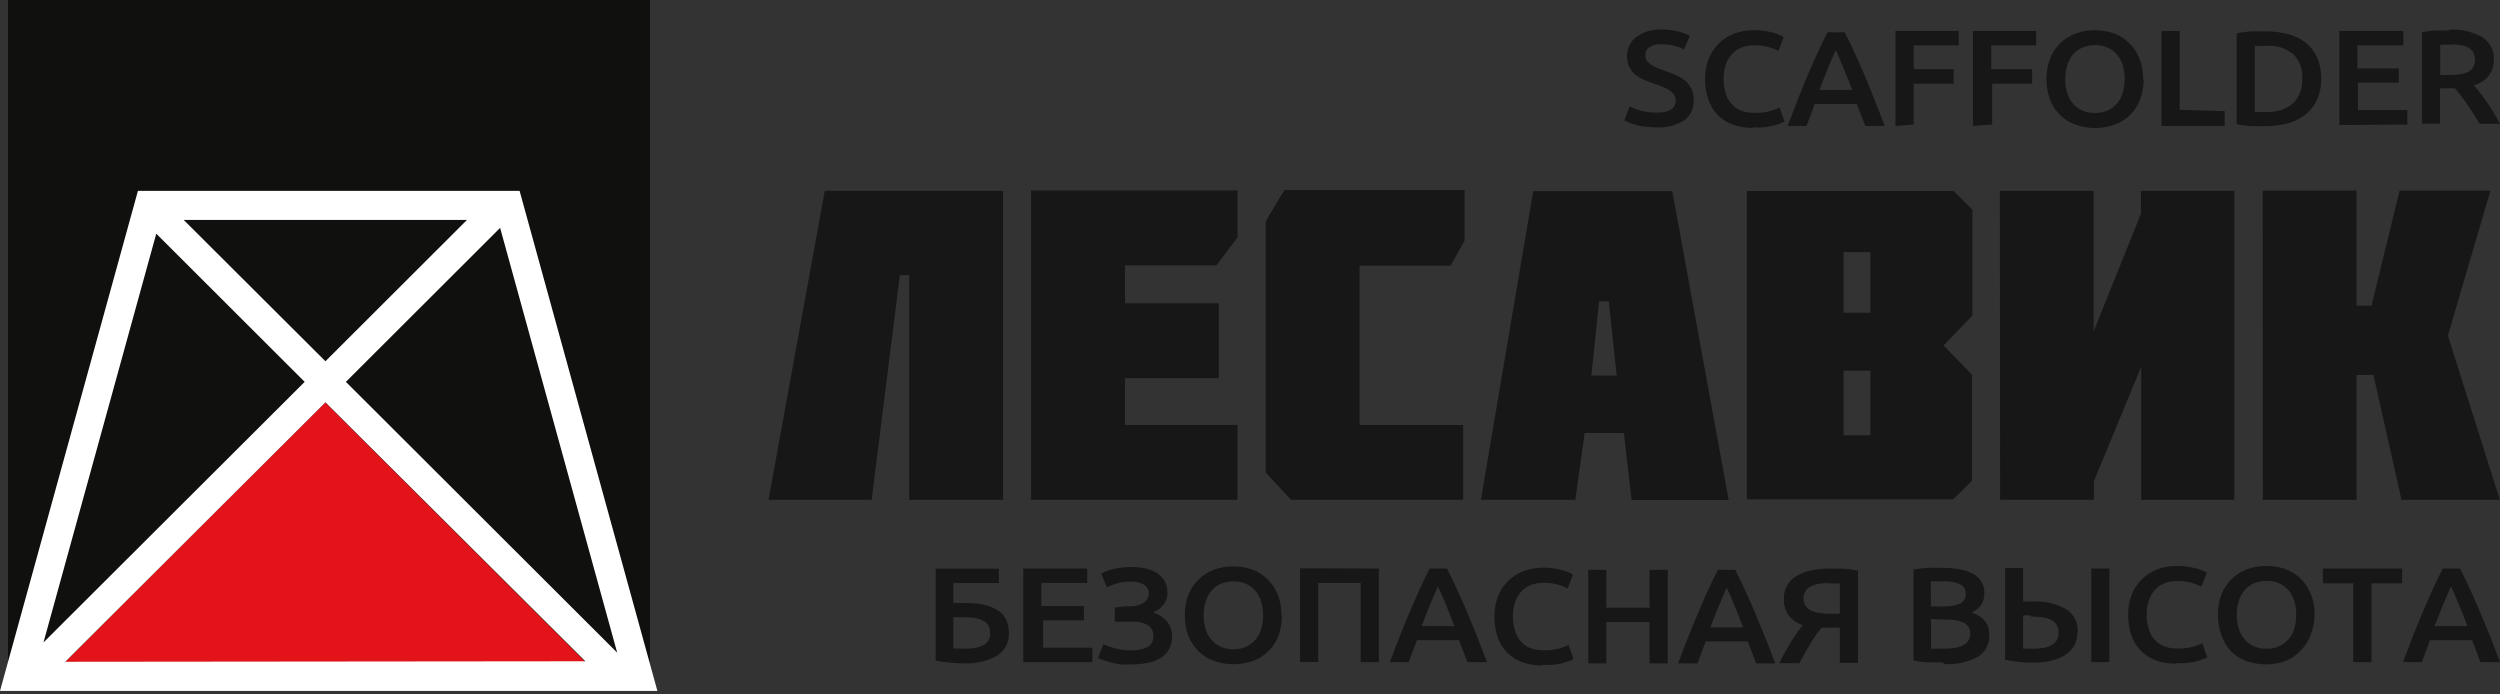 <?xml version="1.0" encoding="UTF-8"?> <svg xmlns="http://www.w3.org/2000/svg" width="180" height="50" viewBox="0 0 180 50" fill="none"><rect x="0" y="0" width="180" height="50" fill="#333333" stroke="none"/><g clip-path="url(#clip0_399_1850)"><path d="M46.796 0H0.574V47.657H46.796V0Z" fill="#10110E"></path><path d="M4.695 47.657L23.419 28.977L42.143 47.657H4.695Z" fill="#E2141A"></path><path d="M176.461 3.22C176.188 3.22 175.933 3.22 175.696 3.22V5.403H176.27C176.55 5.405 176.83 5.386 177.107 5.348C177.316 5.325 177.519 5.267 177.708 5.175C177.863 5.098 177.992 4.978 178.081 4.83C178.159 4.663 178.199 4.481 178.199 4.298C178.199 4.114 178.159 3.932 178.081 3.765C177.993 3.622 177.867 3.505 177.717 3.429C177.547 3.336 177.362 3.274 177.171 3.247C176.936 3.209 176.698 3.191 176.461 3.192M176.352 2.138C177.178 2.088 178.002 2.274 178.727 2.674C178.998 2.849 179.218 3.093 179.363 3.381C179.509 3.668 179.575 3.989 179.556 4.311C179.565 4.735 179.425 5.149 179.161 5.482C178.896 5.814 178.524 6.043 178.108 6.13C178.267 6.304 178.415 6.486 178.554 6.676C178.718 6.885 178.891 7.121 179.064 7.367C179.237 7.613 179.401 7.876 179.565 8.14C179.728 8.404 179.865 8.658 179.983 8.913H178.527C178.39 8.677 178.254 8.44 178.099 8.204C177.944 7.967 177.799 7.74 177.644 7.522C177.489 7.303 177.335 7.085 177.18 6.885C177.025 6.685 176.889 6.512 176.752 6.357H175.678V8.904H174.376V2.319C174.709 2.252 175.047 2.209 175.387 2.192C175.742 2.192 176.069 2.192 176.352 2.192M168.432 9.004V2.228H173.038V3.265H169.734V4.93H172.711V5.948H169.77V7.922H173.329V8.968L168.432 9.004ZM167.131 5.63C167.142 6.151 167.042 6.669 166.839 7.149C166.657 7.57 166.376 7.941 166.02 8.231C165.641 8.531 165.204 8.751 164.737 8.877C164.193 9.02 163.633 9.091 163.071 9.086C162.78 9.086 162.452 9.086 162.088 9.086C161.736 9.062 161.386 9.014 161.041 8.94V2.392C161.39 2.326 161.743 2.28 162.097 2.256H163.089C163.645 2.248 164.199 2.316 164.737 2.456C165.203 2.575 165.64 2.789 166.02 3.083C166.376 3.366 166.657 3.731 166.839 4.147C167.043 4.637 167.142 5.164 167.131 5.694M162.343 8.058H163.153C163.865 8.114 164.571 7.889 165.119 7.431C165.341 7.198 165.513 6.922 165.624 6.62C165.735 6.318 165.783 5.997 165.765 5.675C165.787 5.353 165.742 5.03 165.633 4.726C165.523 4.422 165.351 4.145 165.128 3.911C164.58 3.462 163.878 3.243 163.171 3.302C162.789 3.302 162.507 3.302 162.343 3.302V8.058ZM160.177 8.004V9.068H155.625V2.228H156.936V7.904L160.177 8.004ZM154.342 5.694C154.353 6.217 154.257 6.737 154.06 7.222C153.894 7.636 153.643 8.011 153.322 8.322C153.005 8.622 152.626 8.848 152.212 8.986C151.328 9.297 150.365 9.297 149.481 8.986C149.067 8.848 148.688 8.622 148.371 8.322C148.044 8.014 147.79 7.638 147.624 7.222C147.248 6.238 147.248 5.15 147.624 4.166C147.795 3.749 148.053 3.374 148.38 3.065C148.704 2.768 149.085 2.539 149.499 2.392C150.365 2.101 151.301 2.101 152.166 2.392C152.578 2.535 152.953 2.764 153.268 3.065C153.592 3.377 153.849 3.751 154.023 4.166C154.217 4.652 154.313 5.171 154.305 5.694M148.698 5.694C148.693 6.033 148.742 6.37 148.844 6.694C148.926 6.979 149.069 7.243 149.263 7.467C149.445 7.678 149.672 7.845 149.927 7.958C150.215 8.081 150.525 8.14 150.837 8.131C151.15 8.141 151.461 8.082 151.748 7.958C152.003 7.845 152.23 7.678 152.412 7.467C152.606 7.243 152.749 6.979 152.831 6.694C153.025 6.038 153.025 5.34 152.831 4.684C152.747 4.403 152.604 4.142 152.412 3.92C152.235 3.704 152.006 3.535 151.748 3.429C151.461 3.302 151.151 3.24 150.837 3.247C150.524 3.241 150.214 3.303 149.927 3.429C149.671 3.54 149.444 3.708 149.263 3.92C149.072 4.147 148.93 4.41 148.844 4.693C148.741 5.016 148.692 5.354 148.698 5.694ZM142.054 9.068V2.228H146.605V3.265H143.373V4.984H146.314V6.03H143.437V8.968L142.054 9.068ZM136.474 9.068V2.228H141.025V3.265H137.785V4.984H140.661V6.03H137.785V8.968L136.474 9.068ZM132.178 3.611C132.014 3.956 131.832 4.375 131.631 4.866C131.431 5.357 131.213 5.894 130.994 6.476H133.361C133.133 5.894 132.924 5.357 132.715 4.857C132.505 4.357 132.332 3.947 132.178 3.611ZM134.298 9.068L133.998 8.277C133.889 8.022 133.789 7.758 133.689 7.485H130.657C130.566 7.758 130.466 8.022 130.366 8.286L130.066 9.068H128.71L129.474 7.076C129.72 6.467 129.957 5.885 130.184 5.339C130.412 4.793 130.648 4.275 130.876 3.784C131.103 3.293 131.34 2.801 131.577 2.329H132.824C133.06 2.801 133.297 3.293 133.525 3.784C133.752 4.275 133.989 4.793 134.216 5.339C134.444 5.885 134.69 6.467 134.926 7.076C135.163 7.685 135.436 8.349 135.7 9.068H134.298ZM126.234 9.213C125.738 9.22 125.245 9.14 124.777 8.977C124.369 8.835 123.998 8.602 123.694 8.295C123.386 7.981 123.153 7.602 123.011 7.185C122.839 6.707 122.756 6.202 122.766 5.694C122.755 5.179 122.851 4.668 123.048 4.193C123.215 3.777 123.47 3.402 123.794 3.092C124.113 2.784 124.495 2.549 124.914 2.401C125.355 2.246 125.82 2.169 126.288 2.174C126.559 2.172 126.83 2.19 127.098 2.228C127.313 2.266 127.526 2.314 127.736 2.374C127.885 2.418 128.031 2.473 128.172 2.538L128.427 2.665L128.045 3.665C127.82 3.548 127.581 3.456 127.335 3.393C127.01 3.3 126.672 3.254 126.334 3.256C126.023 3.251 125.715 3.304 125.424 3.411C125.16 3.511 124.921 3.666 124.723 3.866C124.52 4.083 124.365 4.34 124.268 4.62C124.152 4.963 124.097 5.323 124.104 5.684C124.098 6.016 124.141 6.347 124.231 6.667C124.307 6.95 124.443 7.214 124.632 7.44C124.816 7.661 125.05 7.836 125.314 7.949C125.63 8.073 125.967 8.132 126.306 8.122C126.936 8.15 127.562 8.019 128.127 7.74L128.482 8.749L128.145 8.904C127.981 8.963 127.814 9.011 127.645 9.05C127.429 9.105 127.21 9.145 126.989 9.168C126.731 9.182 126.473 9.182 126.215 9.168M119.298 8.104C119.654 8.13 120.011 8.055 120.326 7.885C120.428 7.814 120.511 7.719 120.566 7.608C120.622 7.496 120.649 7.373 120.645 7.249C120.649 7.102 120.611 6.957 120.536 6.83C120.454 6.708 120.349 6.603 120.226 6.521C120.073 6.415 119.908 6.327 119.735 6.257L119.07 6.012C118.824 5.93 118.579 5.839 118.351 5.739C118.13 5.646 117.924 5.52 117.741 5.366C117.564 5.217 117.419 5.035 117.313 4.83C117.199 4.598 117.142 4.342 117.149 4.084C117.139 3.808 117.194 3.534 117.311 3.283C117.429 3.033 117.604 2.815 117.823 2.647C118.357 2.279 118.996 2.097 119.644 2.128C120.045 2.123 120.446 2.169 120.836 2.265C121.123 2.335 121.401 2.439 121.664 2.574L121.255 3.565C121.014 3.436 120.757 3.341 120.49 3.283C120.192 3.215 119.886 3.181 119.58 3.183C119.292 3.17 119.007 3.242 118.761 3.393C118.666 3.454 118.59 3.54 118.539 3.64C118.487 3.741 118.464 3.853 118.469 3.966C118.465 4.099 118.496 4.231 118.56 4.348C118.635 4.459 118.731 4.555 118.843 4.629C118.975 4.725 119.119 4.804 119.27 4.866C119.434 4.939 119.607 5.011 119.798 5.075C120.108 5.175 120.412 5.294 120.709 5.43C120.954 5.537 121.181 5.681 121.382 5.857C121.562 6.019 121.705 6.217 121.801 6.439C121.905 6.696 121.955 6.972 121.946 7.249C121.959 7.524 121.903 7.799 121.782 8.046C121.661 8.294 121.48 8.508 121.255 8.668C120.653 9.041 119.95 9.217 119.243 9.168C118.972 9.17 118.701 9.152 118.433 9.113C118.187 9.113 117.969 9.031 117.778 8.986C117.611 8.94 117.447 8.885 117.286 8.822L116.949 8.668L117.332 7.667C117.576 7.789 117.832 7.887 118.096 7.958C118.469 8.065 118.856 8.114 119.243 8.104" fill="#181717"></path><path d="M176.478 42.218C176.314 42.563 176.132 42.982 175.932 43.473C175.731 43.964 175.513 44.501 175.294 45.083H177.661C177.433 44.501 177.224 43.964 177.015 43.464C176.805 42.964 176.632 42.554 176.478 42.218ZM178.589 47.675C178.498 47.411 178.398 47.147 178.298 46.893C178.198 46.638 178.089 46.365 177.989 46.092H174.958C174.867 46.365 174.766 46.629 174.666 46.893L174.366 47.675H173.01L173.774 45.683C174.02 45.074 174.257 44.501 174.484 43.955C174.712 43.409 174.948 42.891 175.176 42.391C175.404 41.891 175.64 41.417 175.877 40.935H177.124C177.37 41.417 177.597 41.9 177.825 42.391C178.052 42.882 178.289 43.409 178.517 43.955C178.744 44.501 178.99 45.074 179.236 45.683C179.481 46.292 179.736 46.956 180 47.675H178.589ZM172.955 40.935V42H170.752V47.675H169.432V42H167.248V40.935H172.955ZM166.647 44.301C166.641 44.813 166.536 45.319 166.338 45.792C166.172 46.209 165.918 46.585 165.591 46.893C165.288 47.205 164.922 47.45 164.517 47.611C163.632 47.91 162.672 47.91 161.786 47.611C161.372 47.469 160.994 47.239 160.676 46.938C160.361 46.611 160.119 46.22 159.966 45.792C159.776 45.306 159.683 44.786 159.693 44.264C159.683 43.745 159.776 43.229 159.966 42.745C160.141 42.326 160.401 41.949 160.731 41.636C161.051 41.339 161.429 41.109 161.841 40.963C162.272 40.817 162.724 40.743 163.179 40.745C163.634 40.742 164.087 40.815 164.517 40.963C164.928 41.107 165.303 41.337 165.619 41.636C165.945 41.949 166.203 42.327 166.374 42.745C166.564 43.229 166.657 43.745 166.647 44.264M161.049 44.264C161.043 44.606 161.092 44.947 161.195 45.274C161.279 45.555 161.421 45.816 161.613 46.038C161.796 46.248 162.023 46.416 162.278 46.529C162.565 46.654 162.875 46.717 163.188 46.711C163.501 46.718 163.812 46.656 164.098 46.529C164.353 46.416 164.58 46.248 164.763 46.038C164.955 45.816 165.098 45.555 165.182 45.274C165.284 44.947 165.333 44.606 165.327 44.264C165.333 43.922 165.284 43.581 165.182 43.255C165.098 42.973 164.955 42.713 164.763 42.491C164.58 42.28 164.353 42.112 164.098 42C163.811 41.876 163.501 41.817 163.188 41.827C162.876 41.818 162.565 41.877 162.278 42C162.023 42.112 161.796 42.28 161.613 42.491C161.423 42.717 161.28 42.98 161.195 43.264C161.092 43.587 161.043 43.925 161.049 44.264ZM156.689 47.784C156.197 47.793 155.707 47.716 155.242 47.557C154.833 47.406 154.46 47.171 154.149 46.865C153.848 46.55 153.615 46.175 153.467 45.765C153.303 45.282 153.223 44.774 153.23 44.264C153.221 43.751 153.314 43.241 153.503 42.764C153.674 42.347 153.931 41.972 154.259 41.663C154.583 41.361 154.963 41.126 155.378 40.972C155.82 40.816 156.285 40.739 156.753 40.745C157.024 40.741 157.295 40.762 157.563 40.808C157.774 40.843 157.984 40.888 158.191 40.945C158.343 40.989 158.492 41.043 158.637 41.108L158.892 41.236L158.5 42.245C158.276 42.122 158.038 42.028 157.79 41.963C157.468 41.873 157.133 41.83 156.798 41.836C156.488 41.827 156.18 41.877 155.888 41.981C155.624 42.079 155.384 42.234 155.187 42.436C154.985 42.654 154.83 42.911 154.732 43.191C154.61 43.532 154.551 43.893 154.559 44.255C154.556 44.587 154.602 44.919 154.696 45.237C154.772 45.519 154.905 45.782 155.087 46.01C155.275 46.231 155.512 46.406 155.779 46.52C156.094 46.644 156.432 46.703 156.771 46.693C157.151 46.705 157.532 46.663 157.9 46.565C158.129 46.496 158.354 46.414 158.573 46.32L158.919 47.32C158.815 47.382 158.706 47.434 158.591 47.475C158.446 47.529 158.282 47.575 158.082 47.629C157.869 47.678 157.653 47.715 157.435 47.739C157.175 47.758 156.913 47.758 156.653 47.739M146.221 44.31H145.957C145.86 44.3 145.763 44.3 145.666 44.31V46.702H145.985H146.449C146.674 46.702 146.9 46.684 147.122 46.647C147.32 46.621 147.511 46.559 147.687 46.465C147.842 46.385 147.974 46.266 148.069 46.12C148.174 45.951 148.224 45.754 148.215 45.556C148.223 45.359 148.176 45.163 148.078 44.992C147.979 44.837 147.841 44.712 147.678 44.628C147.48 44.533 147.268 44.471 147.05 44.446C146.775 44.408 146.498 44.389 146.221 44.392M150.572 40.935H151.874V47.675H150.572V40.935ZM149.571 45.556C149.571 45.872 149.496 46.184 149.353 46.465C149.201 46.745 148.978 46.98 148.706 47.147C148.399 47.349 148.056 47.491 147.696 47.566C147.254 47.669 146.802 47.718 146.349 47.711C146.029 47.709 145.71 47.691 145.393 47.657C145.047 47.629 144.703 47.578 144.364 47.502V40.89H145.666V43.309H145.985H146.312C147.168 43.251 148.022 43.444 148.77 43.864C149.045 44.041 149.267 44.29 149.413 44.583C149.559 44.875 149.623 45.202 149.598 45.528M139.03 43.664H139.941C140.342 43.677 140.741 43.609 141.115 43.464C141.25 43.401 141.362 43.299 141.437 43.17C141.512 43.042 141.546 42.894 141.534 42.745C141.541 42.599 141.503 42.454 141.425 42.331C141.347 42.207 141.232 42.11 141.097 42.054C140.733 41.906 140.342 41.838 139.95 41.854H139.413C139.282 41.843 139.152 41.843 139.021 41.854L139.03 43.664ZM139.03 44.574V46.702C139.185 46.711 139.34 46.711 139.495 46.702H139.95C140.199 46.706 140.449 46.691 140.696 46.656C140.905 46.634 141.108 46.575 141.297 46.483C141.461 46.413 141.602 46.3 141.707 46.156C141.811 46.004 141.862 45.822 141.852 45.638C141.866 45.475 141.831 45.312 141.752 45.169C141.672 45.027 141.552 44.911 141.406 44.837C141.019 44.669 140.599 44.592 140.177 44.61L139.03 44.574ZM139.941 47.693C139.567 47.693 139.176 47.693 138.794 47.693C138.45 47.678 138.109 47.629 137.774 47.547V41.008L138.266 40.935C138.441 40.908 138.617 40.89 138.794 40.881C138.973 40.872 139.152 40.872 139.331 40.881H139.831C140.237 40.88 140.642 40.913 141.042 40.981C141.378 41.029 141.703 41.13 142.007 41.281C142.264 41.411 142.483 41.606 142.644 41.845C142.811 42.118 142.891 42.435 142.872 42.755C142.877 43.042 142.795 43.325 142.635 43.564C142.458 43.801 142.223 43.989 141.952 44.11C142.33 44.207 142.667 44.42 142.917 44.719C143.134 45.01 143.243 45.366 143.227 45.728C143.243 46.036 143.176 46.343 143.034 46.616C142.891 46.89 142.678 47.12 142.416 47.284C141.658 47.69 140.799 47.873 139.941 47.811M131.703 41.981C131.459 41.98 131.216 41.998 130.975 42.036C130.771 42.062 130.574 42.124 130.392 42.218C130.232 42.29 130.096 42.407 130.001 42.554C129.903 42.713 129.852 42.896 129.855 43.082C129.851 43.274 129.901 43.463 130.001 43.628C130.101 43.774 130.24 43.89 130.401 43.964C130.606 44.057 130.824 44.116 131.048 44.137C131.331 44.175 131.617 44.194 131.903 44.191H132.468V42.009C132.231 42.009 131.976 42.009 131.703 42.009M131.794 40.945C132.076 40.945 132.404 40.945 132.759 40.945C133.102 40.965 133.442 41.01 133.778 41.081V47.72H132.468V45.192H131.43H131.166C131.029 45.346 130.893 45.519 130.747 45.719C130.602 45.919 130.474 46.129 130.338 46.356L129.937 47.047L129.546 47.748H128.108C128.235 47.493 128.362 47.238 128.508 46.984C128.654 46.729 128.799 46.474 128.954 46.229C129.091 45.994 129.24 45.766 129.4 45.547C129.546 45.337 129.682 45.156 129.801 45.01C129.389 44.884 129.028 44.629 128.772 44.282C128.537 43.938 128.419 43.526 128.435 43.109C128.429 42.776 128.511 42.446 128.672 42.154C128.83 41.875 129.059 41.643 129.336 41.481C129.655 41.285 130.007 41.146 130.374 41.072C130.823 40.977 131.281 40.931 131.739 40.935M124.321 42.309C124.166 42.654 123.984 43.073 123.784 43.564C123.584 44.055 123.365 44.592 123.147 45.174H125.504C125.286 44.592 125.067 44.055 124.867 43.555C124.667 43.055 124.476 42.645 124.321 42.309ZM126.442 47.766C126.351 47.502 126.251 47.238 126.141 46.984L125.841 46.183H122.81L122.51 46.984C122.409 47.247 122.309 47.511 122.218 47.766H120.826C121.087 47.044 121.341 46.38 121.59 45.774C121.827 45.165 122.064 44.592 122.3 44.046C122.537 43.5 122.755 42.982 122.983 42.482C123.21 41.981 123.447 41.508 123.693 41.026H124.94C125.177 41.508 125.413 41.99 125.641 42.482C125.868 42.973 126.096 43.5 126.333 44.046C126.569 44.592 126.797 45.165 127.043 45.774C127.288 46.383 127.543 47.047 127.816 47.766H126.442ZM118.768 41.026H120.079V47.766H118.768V44.783H115.655V47.766H114.354V41.026H115.655V43.755H118.768V41.026ZM111.059 47.911C110.567 47.92 110.077 47.843 109.611 47.684C109.202 47.534 108.83 47.298 108.519 46.993C108.217 46.677 107.985 46.302 107.836 45.892C107.673 45.409 107.593 44.902 107.6 44.392C107.59 43.878 107.683 43.368 107.873 42.891C108.044 42.475 108.301 42.099 108.628 41.79C108.952 41.489 109.333 41.254 109.748 41.099C110.189 40.944 110.654 40.867 111.122 40.872C111.394 40.868 111.665 40.89 111.933 40.935C112.144 40.97 112.354 41.016 112.561 41.072C112.713 41.116 112.862 41.171 113.007 41.236L113.252 41.363L112.87 42.373C112.646 42.249 112.408 42.155 112.16 42.091C111.837 42 111.503 41.957 111.168 41.963C110.858 41.954 110.549 42.003 110.258 42.109C109.993 42.207 109.754 42.362 109.557 42.563C109.354 42.781 109.2 43.038 109.102 43.318C108.979 43.66 108.921 44.02 108.929 44.383C108.926 44.715 108.972 45.046 109.065 45.365C109.142 45.646 109.275 45.91 109.457 46.138C109.643 46.356 109.877 46.531 110.139 46.647C110.458 46.771 110.799 46.83 111.141 46.82C111.521 46.833 111.901 46.79 112.269 46.693C112.498 46.623 112.723 46.541 112.943 46.447L113.289 47.447C113.183 47.511 113.07 47.563 112.952 47.602C112.815 47.657 112.643 47.702 112.451 47.757C112.238 47.806 112.022 47.842 111.805 47.866C111.545 47.885 111.283 47.885 111.022 47.866M103.531 42.218C103.376 42.563 103.194 42.982 102.994 43.473C102.794 43.964 102.575 44.501 102.357 45.083H104.714C104.496 44.501 104.277 43.964 104.077 43.464C103.877 42.964 103.686 42.554 103.531 42.218ZM105.652 47.675C105.561 47.411 105.461 47.147 105.352 46.893L105.051 46.092H102.02L101.72 46.893C101.62 47.156 101.519 47.42 101.428 47.675H100.072C100.333 46.953 100.588 46.289 100.837 45.683C101.073 45.074 101.31 44.501 101.547 43.955C101.783 43.409 102.002 42.891 102.229 42.391C102.457 41.891 102.694 41.417 102.939 40.935H104.186C104.423 41.417 104.66 41.9 104.887 42.391C105.115 42.882 105.342 43.409 105.579 43.955C105.816 44.501 106.043 45.074 106.289 45.683C106.535 46.292 106.79 46.956 107.063 47.675H105.652ZM99.28 40.935V47.675H97.969V41.972H94.911V47.657H93.6V40.917L99.28 40.935ZM92.299 44.301C92.309 44.823 92.216 45.342 92.026 45.828C91.86 46.245 91.606 46.621 91.279 46.929C90.963 47.228 90.588 47.458 90.178 47.602C89.292 47.901 88.333 47.901 87.447 47.602C87.033 47.46 86.654 47.23 86.337 46.929C86.01 46.619 85.753 46.244 85.581 45.828C85.391 45.342 85.298 44.823 85.308 44.301C85.298 43.781 85.391 43.265 85.581 42.782C85.756 42.363 86.016 41.985 86.346 41.672C86.666 41.375 87.044 41.146 87.456 40.999C87.887 40.853 88.339 40.779 88.794 40.781C89.249 40.778 89.702 40.852 90.132 40.999C90.543 41.144 90.918 41.373 91.234 41.672C91.56 41.985 91.818 42.363 91.989 42.782C92.18 43.265 92.272 43.781 92.262 44.301M86.664 44.301C86.658 44.643 86.707 44.984 86.81 45.31C86.894 45.592 87.037 45.852 87.229 46.074C87.411 46.285 87.638 46.452 87.893 46.565C88.18 46.691 88.49 46.753 88.803 46.747C89.117 46.754 89.427 46.692 89.714 46.565C89.969 46.452 90.195 46.285 90.378 46.074C90.57 45.852 90.713 45.592 90.797 45.31C90.899 44.984 90.948 44.643 90.942 44.301C90.948 43.959 90.899 43.618 90.797 43.291C90.713 43.01 90.57 42.749 90.378 42.527C90.195 42.316 89.969 42.149 89.714 42.036C89.427 41.912 89.116 41.853 88.803 41.863C88.491 41.855 88.18 41.913 87.893 42.036C87.638 42.149 87.411 42.316 87.229 42.527C87.038 42.754 86.896 43.017 86.81 43.3C86.707 43.624 86.658 43.961 86.664 44.301ZM81.039 43.646C81.239 43.659 81.44 43.659 81.64 43.646C81.826 43.619 82.007 43.564 82.177 43.482C82.33 43.416 82.465 43.313 82.568 43.182C82.667 43.041 82.719 42.872 82.714 42.7C82.714 42.578 82.682 42.459 82.622 42.353C82.561 42.248 82.473 42.16 82.368 42.1C82.093 41.937 81.777 41.858 81.458 41.872C81.117 41.868 80.777 41.911 80.447 42C80.189 42.066 79.939 42.16 79.701 42.282L79.282 41.299C79.57 41.148 79.876 41.034 80.192 40.963C80.614 40.868 81.044 40.822 81.476 40.826C81.825 40.824 82.173 40.86 82.514 40.935C82.806 40.999 83.084 41.116 83.333 41.281C83.552 41.433 83.736 41.632 83.87 41.863C84.001 42.116 84.067 42.397 84.061 42.682C84.062 42.971 83.973 43.254 83.806 43.491C83.613 43.77 83.335 43.981 83.014 44.091C83.199 44.153 83.376 44.235 83.542 44.337C83.709 44.43 83.857 44.554 83.979 44.701C84.11 44.843 84.212 45.01 84.279 45.192C84.356 45.392 84.393 45.605 84.389 45.819C84.394 46.135 84.322 46.447 84.179 46.729C84.039 46.985 83.835 47.202 83.588 47.356C83.309 47.533 83.001 47.656 82.677 47.72C82.27 47.804 81.855 47.844 81.439 47.839C81.194 47.853 80.948 47.853 80.702 47.839C80.479 47.807 80.257 47.765 80.038 47.711C79.85 47.663 79.665 47.605 79.483 47.538C79.339 47.49 79.199 47.433 79.064 47.366L79.446 46.392L79.783 46.52L80.229 46.665C80.405 46.713 80.585 46.749 80.766 46.774C80.961 46.811 81.159 46.829 81.358 46.829C81.785 46.848 82.211 46.77 82.605 46.602C82.748 46.526 82.866 46.409 82.943 46.267C83.021 46.125 83.055 45.963 83.041 45.801C83.052 45.608 83.001 45.417 82.896 45.256C82.788 45.111 82.643 44.998 82.477 44.928C82.277 44.843 82.065 44.788 81.849 44.764C81.591 44.75 81.333 44.75 81.075 44.764H80.265V43.746L81.039 43.646ZM73.675 47.675V40.935H78.281V41.972H74.977V43.637H78.044V44.664H75.104V46.638H78.654V47.675H73.675ZM69.097 46.702H69.679C69.887 46.694 70.094 46.673 70.298 46.638C70.476 46.598 70.648 46.534 70.808 46.447C70.954 46.372 71.076 46.259 71.163 46.12C71.256 45.963 71.301 45.783 71.29 45.601C71.297 45.402 71.254 45.205 71.163 45.028C71.063 44.876 70.925 44.754 70.762 44.673C70.565 44.578 70.352 44.517 70.134 44.492C69.86 44.453 69.583 44.435 69.306 44.437H68.641V46.693H68.842H69.097M68.641 41.981V43.409H69.342C69.809 43.405 70.275 43.442 70.735 43.518C71.101 43.584 71.452 43.713 71.773 43.9C72.046 44.057 72.27 44.287 72.419 44.564C72.572 44.878 72.647 45.225 72.638 45.574C72.655 45.897 72.586 46.22 72.437 46.507C72.288 46.795 72.065 47.038 71.791 47.211C71.058 47.617 70.225 47.807 69.388 47.757C69.097 47.757 68.769 47.757 68.405 47.711C68.056 47.685 67.709 47.633 67.367 47.557V40.945H71.918V41.981H68.641Z" fill="#181717"></path><path d="M144.008 35.987H150.762V34.641L154.166 26.41V35.987H160.874V13.741H154.148V15.388L150.743 23.855V13.741H143.989L144.008 35.987ZM55.332 35.987H62.76L64.789 19.808H65.463V35.987H72.217V13.741H59.383L55.332 35.987ZM74.238 35.987H89.102V30.594H81.001V27.229H87.755V21.836H81.001V19.107H87.582L89.102 17.088V13.714H74.238V35.987ZM91.132 15.933V34.023L92.952 35.987H105.35V30.594H97.886V19.135H104.439L105.45 17.316V13.678H92.479L91.132 15.933ZM132.739 26.692H134.669V31.34H132.739V26.692ZM132.739 18.152H134.669V22.518H132.739V18.152ZM125.776 35.951H140.631L141.987 34.605V26.983L139.939 24.873L142.014 22.718V15.106L140.658 13.751H125.776V35.951ZM115.135 21.69H115.836L116.4 27.038H114.58L115.135 21.69ZM106.624 35.987H113.424L114.097 31.176H116.919L117.474 36.005H124.465L120.405 13.76H110.392L106.624 35.987ZM162.922 35.987H169.676V26.993H170.887L172.908 35.987H179.989L176.248 24.164L179.316 13.723H172.771L170.75 22.009H169.667V13.723H162.913L162.922 35.987Z" fill="#181717"></path><path d="M11.251 16.825L21.937 27.494L3.131 46.256L11.251 16.825ZM33.624 15.834L23.43 26.011L13.226 15.834H33.624ZM44.438 46.993L24.904 27.494L36.009 16.407L44.438 46.993ZM4.697 47.648L23.43 28.967L42.144 47.611L4.697 47.648ZM0 49.749H47.333L37.411 13.742H9.931L0 49.749Z" fill="white"></path></g><defs><clipPath id="clip0_399_1850"><rect width="180" height="49.749" fill="white"></rect></clipPath></defs></svg> 